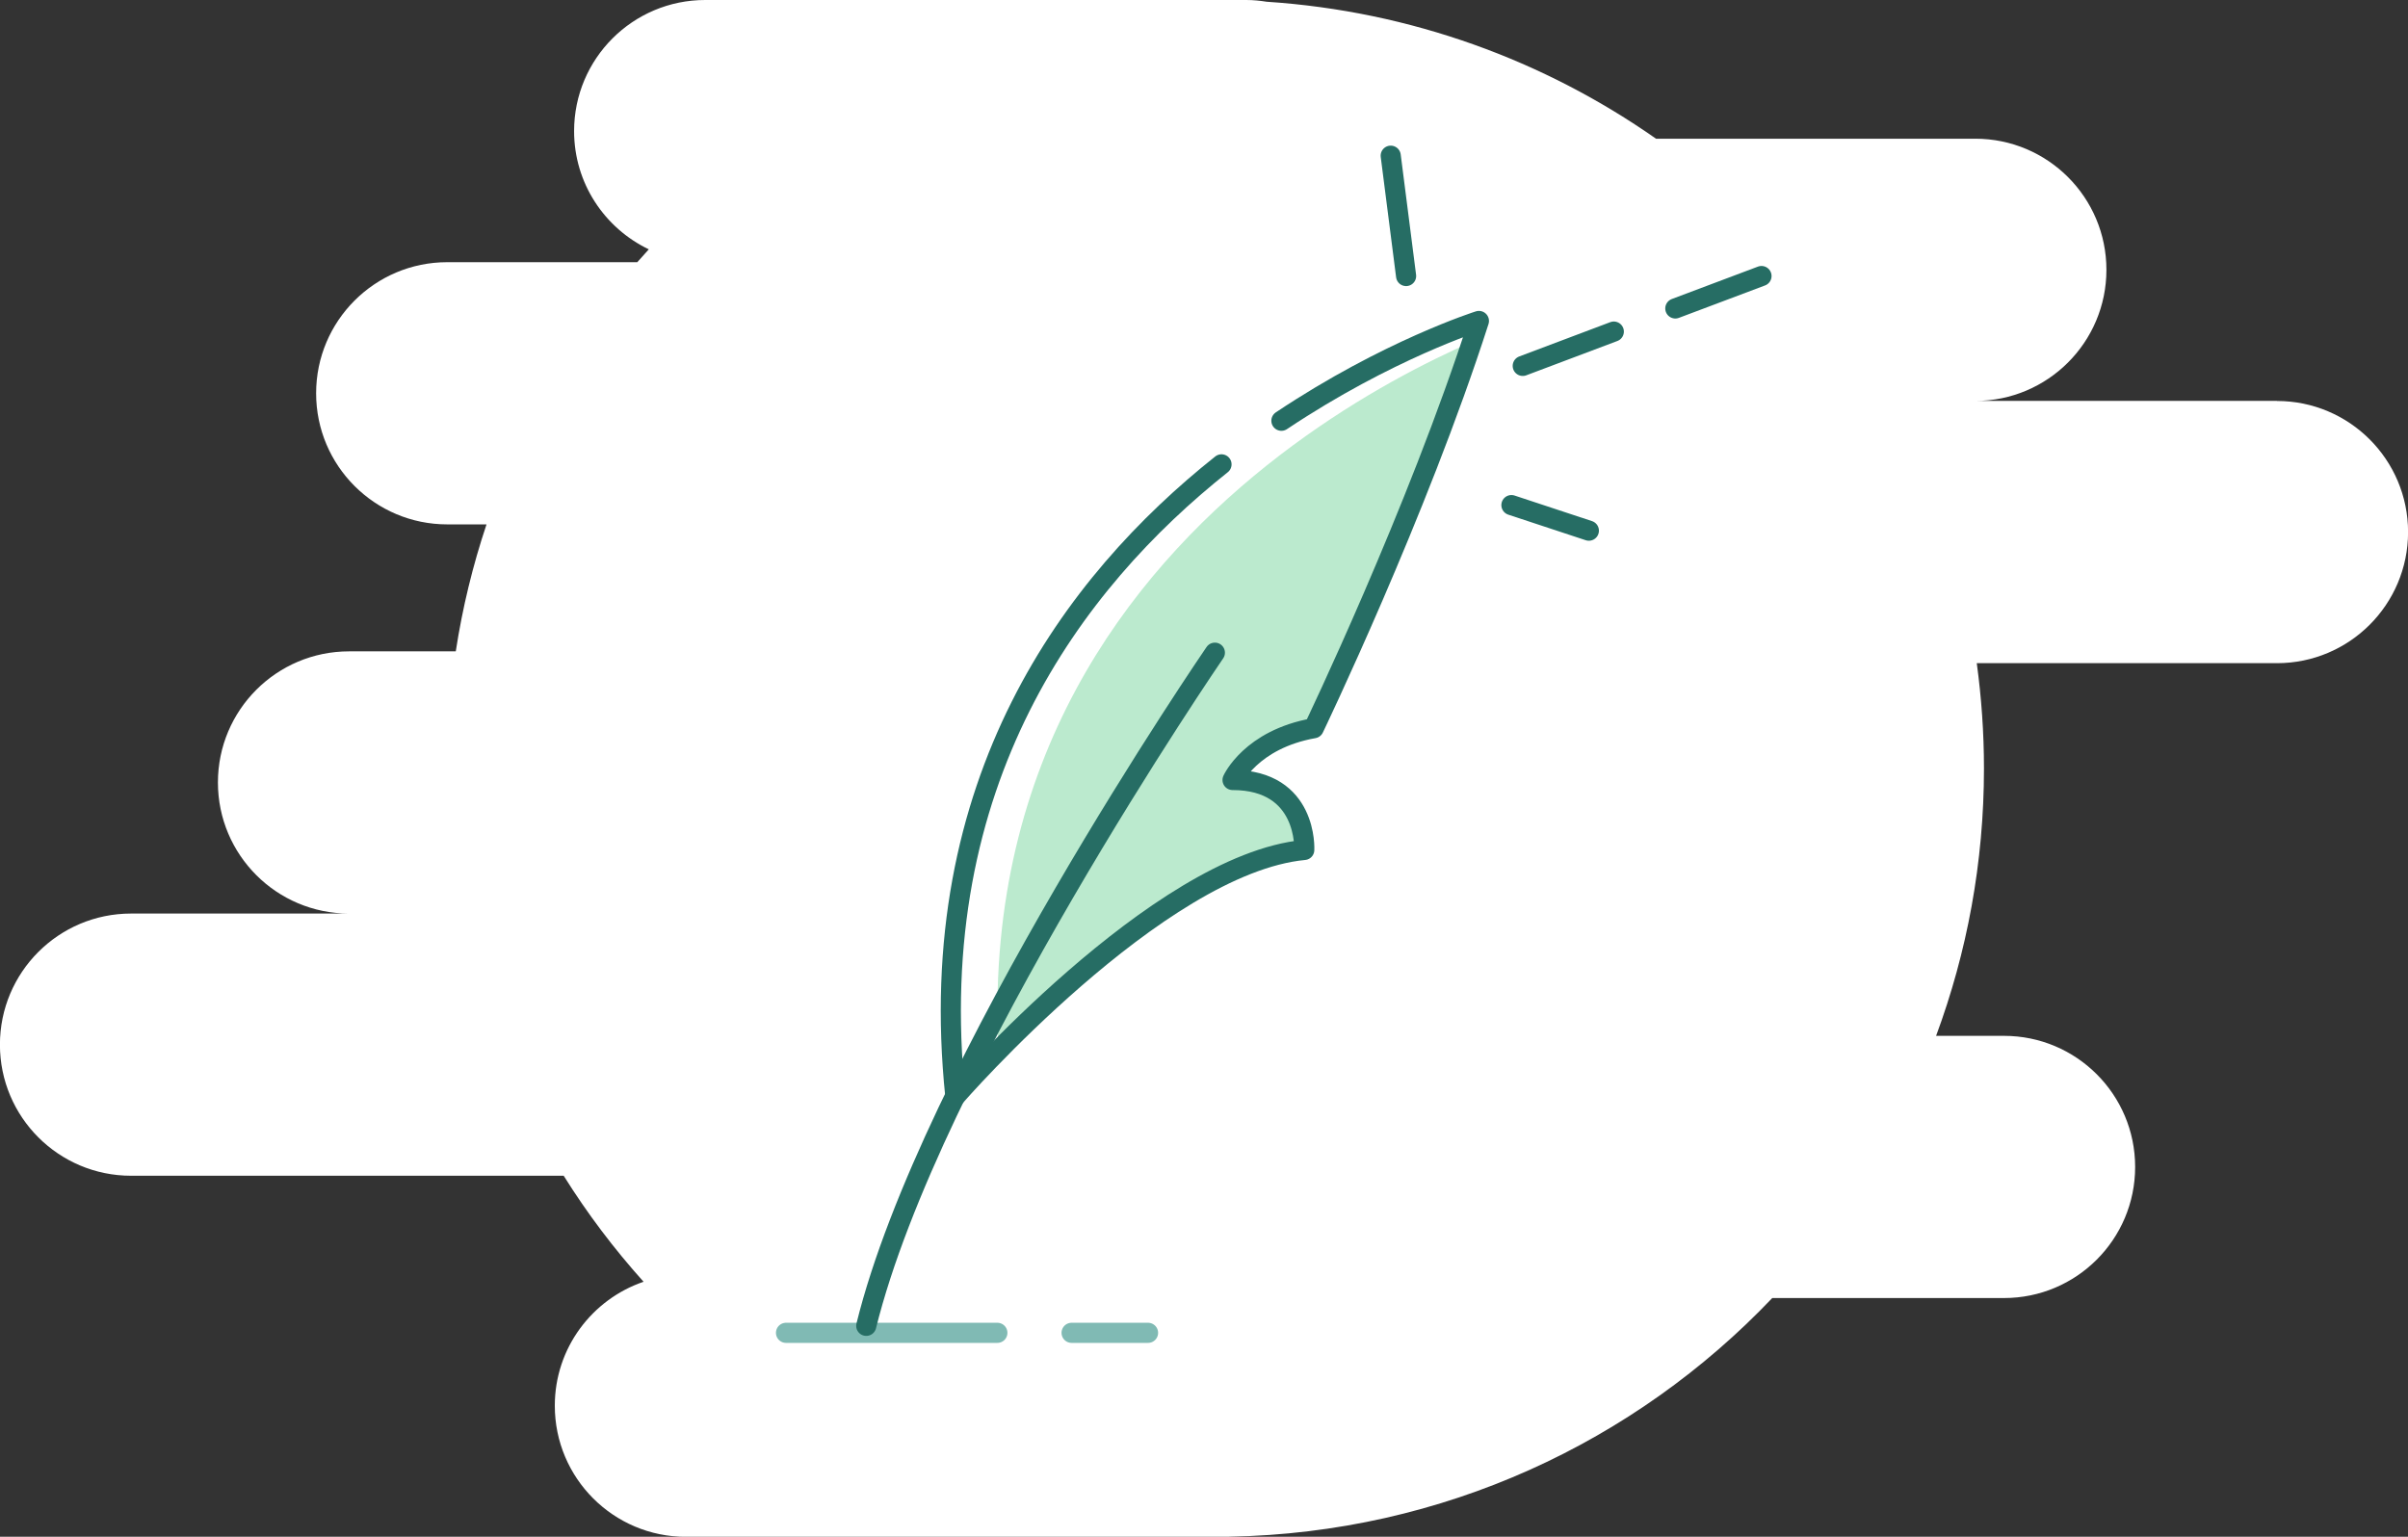 <?xml version="1.0" encoding="UTF-8"?>
<svg id="Layer_1" data-name="Layer 1" xmlns="http://www.w3.org/2000/svg" xmlns:xlink="http://www.w3.org/1999/xlink" viewBox="0 0 344.53 219.91">
  <rect x="0" y="0" width="344.53" height="219.91" fill="#333333" stroke="none"/>
  <defs>
    <style>
      .cls-1, .cls-2, .cls-3 {
        fill-rule: evenodd;
      }

      .cls-1, .cls-4 {
        stroke: #266d64;
      }

      .cls-1, .cls-4, .cls-5 {
        fill: none;
        stroke-linecap: round;
        stroke-linejoin: round;
        stroke-width: 2.88px;
      }

      .cls-2, .cls-6 {
        fill: #fff;
      }

      .cls-6 {
        clip-rule: evenodd;
      }

      .cls-5 {
        stroke: #80bab4;
      }

      .cls-3 {
        fill: #bbeace;
      }

      .cls-7 {
        clip-path: url(#clippath);
      }
    </style>
    <clipPath id="clippath">
      <path class="cls-6" d="M211.6,45.93s-83.72,26.44-74.9,110.95c0,0,28.94-33.25,49.92-35.25,0,0,.55-10.01-10.26-10.01,0,0,2.6-5.81,11.62-7.41,0,0,14.82-30.84,23.63-58.28Z"/>
    </clipPath>
  </defs>
  <path class="cls-2" d="M325.78,57.37h-43.16c10.36,0,18.76-8.4,18.76-18.76s-8.4-18.76-18.76-18.76h-45.68C220.96,8.66,201.88,1.61,181.24.25c-.95-.15-1.92-.25-2.92-.25h-77.42c-10.36,0-18.76,8.4-18.76,18.76h0c0,7.47,4.38,13.9,10.69,16.92-.56.61-1.11,1.22-1.65,1.84h-27.19c-10.36,0-18.76,8.4-18.76,18.76s8.4,18.76,18.76,18.76h5.62c-1.96,5.85-3.44,11.92-4.4,18.17h-15.27c-10.36,0-18.76,8.4-18.76,18.76s8.4,18.76,18.76,18.76h-31.19c-10.36,0-18.76,8.4-18.76,18.76s8.4,18.76,18.76,18.76h61.9c3.37,5.39,7.2,10.46,11.43,15.17-7.38,2.52-12.7,9.5-12.7,17.74,0,10.36,8.4,18.76,18.76,18.76h75.17c.2,0,.39,0,.59,0s.39,0,.59,0h1.07c.12,0,.24-.02.36-.02,30.54-.55,58.05-13.55,77.65-34.15h33.16c10.36,0,18.76-8.4,18.76-18.76s-8.4-18.76-18.76-18.76h-9.72c4.42-11.92,6.85-24.81,6.85-38.26,0-5.11-.36-10.14-1.03-15.07h42.95c10.36,0,18.76-8.4,18.76-18.76s-8.4-18.76-18.76-18.76Z"/>
  <g>
    <path class="cls-2" d="M211.6,45.93s-83.72,26.44-74.9,110.95c0,0,28.94-33.25,49.92-35.25,0,0,.55-10.01-10.26-10.01,0,0,2.6-5.81,11.62-7.41,0,0,14.82-30.84,23.63-58.28Z"/>
    <g class="cls-7">
      <path class="cls-3" d="M218.26,45.93s-83.72,26.44-74.9,110.95c0,0,28.94-33.25,49.92-35.25,0,0,.55-10.01-10.26-10.01,0,0,2.6-5.81,11.62-7.41,0,0,14.82-30.84,23.63-58.28Z"/>
    </g>
  </g>
  <path class="cls-1" d="M174.77,66.45c-21.19,16.84-42.77,45.39-38.08,90.43,0,0,28.94-33.25,49.92-35.25,0,0,.55-10.01-10.26-10.01,0,0,2.6-5.81,11.62-7.41,0,0,14.82-30.84,23.63-58.28,0,0-13.03,4.11-28.26,14.28"/>
  <line class="cls-5" x1="153.32" y1="190.73" x2="164.26" y2="190.73"/>
  <line class="cls-5" x1="112.46" y1="190.73" x2="142.7" y2="190.73"/>
  <path class="cls-1" d="M173.82,93.4s-40.8,59.48-49.88,96.33"/>
  <line class="cls-4" x1="201.18" y1="39.5" x2="198.98" y2="22.28"/>
  <path class="cls-4" d="M239.7,44.14l12.33-4.64M217.87,52.36l13.03-4.91"/>
  <line class="cls-4" x1="216.25" y1="72.28" x2="227.33" y2="75.94"/>
</svg>